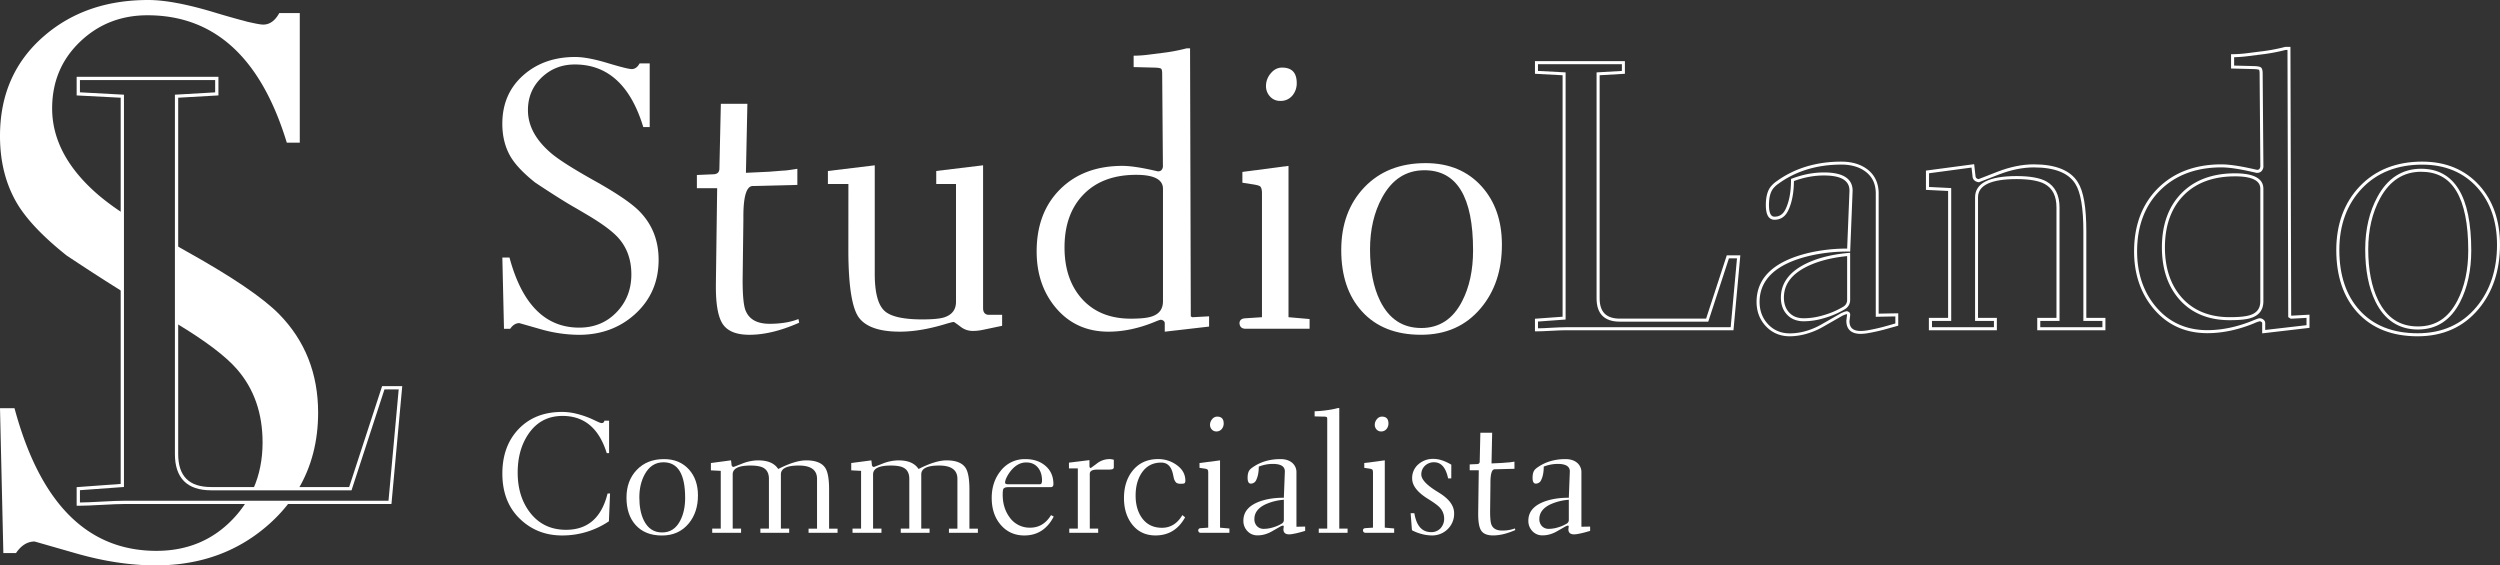 <svg xmlns="http://www.w3.org/2000/svg" viewBox="0 0 2481.69 561.25"><rect x="0" y="0" width="2481.69" height="561.25" fill="#333333" stroke="none"/><defs><style>.cls-1{fill:#fff;}</style></defs><title>lando-logo-hw</title><g id="Layer_2" data-name="Layer 2"><g id="_2" data-name="2"><path class="cls-1" d="M498.67 255.66h7.09q18.71 69.58 69.21 69.57 22.34.0 37.06-15.26t14.71-37.6q0-21.43-12.53-35.78-8.72-10-31.43-23.43l-10.17-6q-14.9-8.35-41.42-26-16.89-13.44-24-25.07-8.54-14.17-8.54-33.24.0-30.15 21.44-48.69Q540.45 56.57 571 56.57q12.17.0 32.06 6t24.07 6q4.72.0 7.81-5.63h10v63.22h-6.36Q619.66 64 570.61 64q-19.44.0-33 13t-13.53 32.42q0 23.08 23.07 42.69 11.08 9.45 42.87 27.25 32.88 18.35 44.69 30.34 19.07 19.44 19.08 48.14.0 32.7-23.43 54-22.71 20.53-55.77 20.53a141 141 0 01-38.69-5.81l-20.35-5.81q-5.27.0-9.08 5.63h-6.18z"/><path class="cls-1" d="M791.51 167.56v16l-44.32 1.09q-9.27.18-9.26 30.52v3.63L737.19 278q0 22.89 2.9 30.16 5.27 13.26 23.8 13.26 16.89.0 28.7-4.72l.73 3.63q-27.07 12-49.41 12-18.71.0-26-10t-7.27-37.6v-3.09l1.27-94.83H691.78v-13.1l16.44-.71q5.72-.18 5.9-5.45l1.45-64.49h26.34l-1.45 68.49 23.07-1.09 13.62-1.09a42.28 42.28.0 005.36-.46Q785.87 168.48 791.51 167.56z"/><path class="cls-1" d="M842.19 182.64H821.84v-12.9l46.5-5.63V271.65q0 28 9.63 36.88 9.08 8.54 37.6 8.54 15.08.0 21.62-2Q949 311.25 949 299.62v-117H929.38v-12.9l46.5-5.63V305.8q0 6.17 5.09 6.72h13.81v10.9l-19.08 4a49.41 49.41.0 01-10 1.09 19.52 19.52.0 01-12.17-4.18q-6-4.54-6.72-4.72-1.45.0-8.72 2.18-24.71 7.44-44.87 7.44-29.25.0-40-13.17t-11.08-65.31z"/><path class="cls-1" d="M1182.07 314l1.45.91 16.71-.91v10.18l-44 5.08V320.7a2.87 2.87.0 00-1.28-2.27 4.36 4.36.0 00-2.73-1q-.91.0-6.19 2.18-23.5 9.63-45.73 9.63-32.43.0-52.47-24-18.77-22.55-18.77-55.65.0-38.55 23.34-61.74t61.85-23.18q11.08.0 31.06 4.51l4.18.94q4.18.0 4.91-4.54l-.73-92.28q0-4.36-1.18-5.17t-5.91-1l-21.25-.54V55.3a122 122 0 0015.26-1.09l12.9-1.64A178 178 0 001177.89 48h3.45zm-27.61-14.92V187.38q0-13.82-26.65-13.83-33.19.0-52.13 19.38t-18.95 52.65q0 31.47 17 50.75 17.77 20 48.77 20 14.5.0 20.85-2.18Q1154.46 310.52 1154.46 299.06z"/><path class="cls-1" d="M1252.73 314.88V191.94q0-5.28-1.82-6.92-1.27-1.09-7.08-2l-10.54-1.64V170.66l45.78-6V314.88L13e2 316.7v9.63h-63.58q-5.45.0-6-5.27.0-4.72 5.63-5.09zm18.16-214.72a13.18 13.18.0 01-10.17-4.36 15 15 0 01-4-10.54 19.14 19.14.0 014.72-12.44q4.72-5.72 11.26-5.72 14.53.0 14.53 15.26A18.7 18.7.0 011282.8 95 14.9 14.9.0 011270.9 100.17z"/><path class="cls-1" d="M1415.14 161.93q34.88.0 55.77 23.25 20 22.34 20 57.77.0 38-20.89 62.85-22.16 26.52-59.4 26.52-37.79.0-58.86-23.43-20.35-22.52-20.34-60.68T1354.28 186Q1377.17 161.93 1415.14 161.93zM1414 169q-27.25.0-42 27.07-12 22-12 51.41.0 30.89 10 51.23 13.26 26.89 40.87 26.89 26.89.0 40.51-26.52 10.9-21.07 10.9-50.5Q1462.37 169 1414 169z"/><path class="cls-1" d="M1525.22 328.92h-1.5V316.4l27.43-2V74.7l-27.43-1.45V60.7H1613V73.24l-25.07 1.45V296.18c0 13.54 6.58 20.12 20.12 20.12h85.56l20.53-62.86h13.45l-6.81 74.39H1553.92c-3 0-7.7.18-14.09.54S1528.5 328.92 1525.22 328.92zm1.5-9.73v6.72c3.17.0 7.51-.22 12.95-.54 6.54-.37 11.2-.54 14.26-.54H1718l6.27-68.39h-8l-20.53 62.86H1608c-15.34.0-23.12-7.78-23.12-23.12V71.86L1610 70.41V63.7h-83.29v6.7l27.43 1.45V317.19z"/><path class="cls-1" d="M1776.81 333.83c-9.59.0-17.59-3.34-23.8-9.92s-9.31-14.72-9.31-24.28c0-24.3 17.81-40.74 52.93-48.87a168.73 168.73.0 0137-4l2.3-57.42c0-10.18-8.31-15.15-25.39-15.15a83.78 83.78.0 00-16.06 1.61 93.58 93.58.0 00-13.69 3.94c-.11 11.93-2.05 21.81-5.78 29.4-2.92 6-7.47 9-13.52 9-5.7.0-8.58-4.91-8.58-14.58.0-8.58 1.84-15 5.47-19a26.3 26.3.0 015.17-4.59c17.83-12.94 39.45-19.52 64.25-19.52 10.46.0 19.13 2.55 25.79 7.57 7.51 5.73 11.31 13.83 11.31 24.08V311.36l19.44-.37v12.29l-10.72 3a184.35 184.35.0 01-20.16 4.58 47 47 0 01-6.41.56c-11.75.0-14.22-7-14.22-12.94v-.18l.72-5.9a1.56 1.56.0 000-.35l-.4-.17-1.57.39-2.72 1.19-19 10.86a71.51 71.51.0 01-16.5 7A61.21 61.21.0 011776.81 333.83zm58.31-84.11a167.26 167.26.0 00-37.81 4c-33.58 7.78-50.61 23.24-50.61 46 0 8.77 2.86 16.25 8.49 22.22s12.88 9 21.61 9a58.24 58.24.0 0015.76-2.31 68.54 68.54.0 0015.82-6.75l19.23-11 3.15-1.36 2.67-.67 2 .86.21.21a3.67 3.67.0 011 2.7v.18l-.72 5.9c0 6.72 3.6 9.85 11.22 9.85a43.94 43.94.0 006-.53 181.44 181.44.0 0019.8-4.5l8.53-2.42v-7l-19.44.37V192.08c0-9.4-3.31-16.5-10.12-21.69-6.12-4.62-14.19-7-24-7-24.15.0-45.18 6.38-62.52 19a23.49 23.49.0 00-4.64 4.11c-3.15 3.49-4.73 9.2-4.73 17 0 11.58 4.2 11.58 5.58 11.58 4.87.0 8.41-2.4 10.82-7.33 3.64-7.4 5.48-17.2 5.48-29.13v-1l1-.36a99.06 99.06.0 0115.13-4.42 86.76 86.76.0 0116.63-1.66c18.84.0 28.39 6.13 28.39 18.21l-2.42 60.35zm-44.51 69.21c-6.94.0-12.53-2.21-16.63-6.56s-6.13-10-6.13-16.93c0-14.24 8.35-25.57 24.82-33.68 11.5-5.63 25.73-9.22 42.31-10.69l1.63-.14v46.69a10.57 10.57.0 01-5.44 9.45 85.27 85.27.0 01-20.35 8.7A71 71 0 011790.62 318.93zm43-64.71c-15.51 1.52-28.83 5-39.62 10.24-15.57 7.67-23.14 17.8-23.14 31 0 6.12 1.79 11.12 5.31 14.87s8.28 5.61 14.44 5.61a68.05 68.05.0 0019.37-3 82.33 82.33.0 0019.64-8.38 7.64 7.64.0 004-6.89z"/><path class="cls-1" d="M2090 327.83h-67.67V315.57h19.08V205.93c0-11.28-3.79-18.88-11.59-23.25-5.91-3.25-15.33-4.9-28-4.9-25.4.0-38.29 6.11-38.29 18.15V315.57h18.71v12.26h-67.49V315.57h19.08v-126l-22-1.09V169.35l47.87-6.38 1.27 11.25c0 2.08.92 3.17 3.07 3.6l18.5-7.21c12.7-4.95 24.93-7.46 36.33-7.46 21.77.0 36.5 6 43.78 17.8 5.65 8.92 8.39 24.83 8.39 48.62v86H2090zm-64.67-3H2087v-6.26h-18.89v-89c0-22.88-2.67-38.71-7.94-47-6.71-10.88-20.58-16.39-41.24-16.39-11 0-22.89 2.44-35.25 7.25l-19.27 7.5-.4-.06c-3.83-.59-6-2.91-6-6.54l-.91-8L1914.92 172v13.6l22 1.09V318.57h-19.08v6.26h61.49v-6.26H1960.6V195.93c0-14 13.89-21.15 41.29-21.15 13.16.0 23.05 1.78 29.42 5.28 8.72 4.88 13.13 13.58 13.13 25.87V318.57h-19.08z"/><path class="cls-1" d="M2245.62 330.92V320.7c0-.15.0-.54-.71-1.09a2.88 2.88.0 00-1.81-.68 34.91 34.91.0 00-5.62 2.06c-15.77 6.46-31.34 9.74-46.3 9.74-22 0-40-8.26-53.62-24.54-12.68-15.24-19.11-34.28-19.11-56.61.0-26 8-47.13 23.79-62.8s36.95-23.62 62.91-23.62c7.47.0 18 1.53 31.39 4.54l4 .9c1.37.0 2.78-.48 3.25-3.16l-.73-92.15c0-3.33-.54-4-.57-4s-1-.55-5.07-.71l-22.7-.58V53.8h1.5a121.17 121.17.0 0015.07-1.08l12.9-1.64a177.39 177.39.0 0024.15-4.5l.19-.05h5.14l.73 266.61.35.22 17.82-1v13.1zm-40.46-164.76c-25.14.0-45.6 7.65-60.8 22.75s-22.9 35.51-22.9 60.67c0 21.61 6.2 40 18.42 54.69 13 15.57 30.26 23.46 51.31 23.46 14.56.0 29.75-3.2 45.16-9.52 5.12-2.11 6.18-2.29 6.76-2.29a5.85 5.85.0 013.65 1.32 4.32 4.32.0 011.86 3.45v6.85l41-4.74v-7.25l-15.6.85-2.56-1.6V314l-.73-264.45h-1.76a180.78 180.78.0 01-24.36 4.53l-12.89 1.63a129.28 129.28.0 01-13.95 1.09V65.1l19.79.5c4.58.17 6 .77 6.71 1.27 1.27.87 1.83 2.85 1.83 6.41l.73 92.4v.12c-.6 3.75-2.87 5.81-6.39 5.81h-.33l-4.18-.94C2222.75 167.66 2212.41 166.16 2205.16 166.16zm8.23 151.68c-21 0-37.81-6.9-49.9-20.51-11.56-13.07-17.42-30.48-17.42-51.74.0-22.49 6.52-40.56 19.37-53.7s30.77-19.83 53.2-19.83c18.68.0 28.16 5.16 28.16 15.33V299.06c0 8.33-4.07 13.89-12.09 16.53C2230.3 317.1 2223.32 317.84 2213.39 317.84zm5.26-142.78c-21.6.0-38.78 6.37-51.06 18.92s-18.51 29.92-18.51 51.61c0 20.51 5.61 37.25 16.67 49.75 11.49 12.94 27.52 19.5 47.65 19.5 9.46.0 16.31-.71 20.36-2.1 6.77-2.22 10-6.7 10-13.68V187.38C2243.81 179.2 2235.34 175.05 2218.65 175.05z"/><path class="cls-1" d="M2399.9 333.83c-25.52.0-45.69-8.05-60-23.93-13.76-15.22-20.73-36-20.73-61.68s7.84-47 23.3-63.25 36.32-24.54 61.95-24.54c23.58.0 42.72 8 56.88 23.75 13.51 15.11 20.37 34.88 20.37 58.77.0 25.56-7.15 47-21.24 63.82C2445.44 324.72 2425.07 333.83 2399.9 333.83zm4.54-170.4c-24.77.0-44.88 7.94-59.77 23.6s-22.47 36.27-22.47 61.18 6.72 45 20 59.67c13.69 15.22 33.11 22.94 57.74 22.94 24.24.0 43.84-8.74 58.25-26 13.63-16.24 20.54-37.06 20.54-61.89.0-23.13-6.59-42.23-19.6-56.77C2445.52 171.09 2427.14 163.43 2404.44 163.43zm-4.18 163.67c-18.94.0-33.15-9.33-42.22-27.72-6.73-13.7-10.15-31.16-10.15-51.89.0-19.78 4.1-37.32 12.17-52.13 10-18.48 24.61-27.85 43.28-27.85 33.06.0 49.82 27.27 49.82 81.07.0 19.77-3.72 37-11.07 51.19C2432.79 317.91 2418.71 327.1 2400.26 327.1zm3.09-156.59c-17.49.0-31.16 8.84-40.65 26.28-7.83 14.37-11.81 31.42-11.81 50.69.0 20.27 3.31 37.28 9.84 50.57 8.64 17.53 21.57 26 39.53 26 17.48.0 30.29-8.41 39.17-25.71 7.13-13.77 10.74-30.53 10.74-49.82.0-26.12-4-45.93-11.86-58.9S2419 170.51 2403.35 170.51z"/><path class="cls-1" d="M605.58 489.84l-1.13 27.63a82.37 82.37.0 01-46.54 14.06q-24.89.0-42.06-16.73t-17.17-44.68q0-27.14 15.92-44 16.32-17.21 43.31-17.21a59.88 59.88.0 0114.22 1.78 89.54 89.54.0 0116.81 5.9l3.56 1.69q3.55 1.7 4.69 1.7a2.55 2.55.0 002.75-2.42h4.69v32.24h-2.34q-11.47-36.92-43.88-36.92-21.66.0-33.86 17.94-10.67 15.68-10.66 38.38.0 23.43 12 39.27 13.25 17.46 36 17.45 32.32.0 41.21-36z"/><path class="cls-1" d="M659.14 455.74q15.52.0 24.81 10.34 8.89 9.94 8.89 25.7.0 16.89-9.29 28-9.86 11.8-26.42 11.8-16.8.0-26.18-10.42-9-10-9.05-27t10.18-27.67Q642.26 455.75 659.14 455.74zm-.48 3.15q-12.12.0-18.67 12-5.33 9.78-5.33 22.87.0 13.73 4.44 22.79 5.9 12 18.18 12 12 0 18-11.8 4.85-9.38 4.85-22.46Q680.15 458.9 658.66 458.9z"/><path class="cls-1" d="M715.47 524.75V467.4l-9.78-.49v-7.28l20-2.67.49 4.26a2.15 2.15.0 002.1 2.29l8.4-3.27A43.89 43.89.0 01752.63 457q14.38.0 19.88 8.57 16.8-8.56 27.79-8.57 14.14.0 19 7.61 3.72 5.9 3.72 21.28v38.91h8.4v4.12H802.65v-4.12h8.4V475.32q0-13.19-18.18-13.19-17.7.0-17.7 8.74v53.88h8.24v4.12h-28.6v-4.12h8.48V475.32q0-7.85-5.49-10.92-4.12-2.27-12.77-2.27-17.7.0-17.7 8.74v53.88h8.32v4.12H707v-4.12z"/><path class="cls-1" d="M854.77 524.75V467.4L845 466.9v-7.28L865 457l.49 4.26a2.15 2.15.0 002.1 2.29l8.4-3.27A43.89 43.89.0 01891.93 457q14.38.0 19.88 8.57 16.8-8.56 27.79-8.57 14.14.0 19 7.61 3.72 5.9 3.72 21.28v38.91h8.4v4.12H942v-4.12h8.4V475.32q0-13.19-18.18-13.19-17.7.0-17.7 8.74v53.88h8.24v4.12h-28.6v-4.12h8.48V475.32q0-7.85-5.49-10.92-4.12-2.27-12.77-2.27-17.7.0-17.7 8.74v53.88H875v4.12H846.28v-4.12z"/><path class="cls-1" d="M1043.35 511.34l2.67 1.45q-9.78 18.75-29.17 18.75-14.23.0-23.31-10.38t-9.09-26.86q0-15.68 8.73-26.67a30.1 30.1.0 0124.72-11.88q11.87.0 19.55 6.39 8.24 6.79 8.24 18.42c0 2-.88 3-2.66 3h-41.86q-4 0-5.09 1.7c-.48.81-.73 2.72-.73 5.74q0 13.25 6.87 22.55a24.28 24.28.0 0020.45 10.26Q1035.76 523.78 1043.35 511.34zm-11.06-30.62c1.39.0 2.1-1.21 2.1-3.64q0-7.83-3.88-12.69c-2.81-3.55-6.73-5.33-11.8-5.33q-9.29.0-16.4 9.78a30.68 30.68.0 00-3.32 5.66 12.32 12.32.0 00-1.29 4.45c0 1.18 1 1.77 3 1.77z"/><path class="cls-1" d="M1081.81 524.75h8.32v4.12h-28.69v-4.12h8.49V465h-8.81v-5.74l20.36-2.51V462a5.07 5.07.0 00.16 1.62 1.33 1.33.0 001.13 1l6-4.44a20.4 20.4.0 0112.28-4.45 12.73 12.73.0 012.42.16l2.18.49v7.27a2 2 0 01-1 1.94q-1 .57-4.68.57h-10.75q-7.44.0-7.43 4.29z"/><path class="cls-1" d="M1176.43 513.52q-9.94 18-29.41 18-14.87.0-23.51-11.39-7.75-10.26-7.76-25.7.0-16.48 8.57-27.15 9.29-11.56 25.37-11.56a30.88 30.88.0 0117.94 5.58q9 6.22 9.05 15.75c0 1.62-.46 2.59-1.38 2.91a14.38 14.38.0 01-3.64.24 6.41 6.41.0 01-4.2-1.21 10.61 10.61.0 01-2.42-5.25l-.73-3.31q-2.5-11.22-11.63-11.23-12.61.0-19.48 10.42-5.89 9-5.9 22.3t6.22 22.14q7 9.86 20 9.86 12.68.0 20.2-12.6z"/><path class="cls-1" d="M1199.38 523.78V469.09c0-1.56-.27-2.59-.81-3.07a7.84 7.84.0 00-3.15-.89l-4.69-.73v-4.77L1211.1 457v66.82l9.3.81v4.28h-28.28a2.36 2.36.0 01-2.66-2.34q0-2.1 2.5-2.27zm8.08-95.5a5.88 5.88.0 01-4.53-1.94 6.7 6.7.0 01-1.77-4.69 8.51 8.51.0 012.1-5.54 6.3 6.3.0 015-2.54q6.46.0 6.46 6.79a8.32 8.32.0 01-2 5.62A6.64 6.64.0 011207.46 428.28z"/><path class="cls-1" d="M1274.45 494.12l1-26.18q0-7.43-12-7.43a37.78 37.78.0 00-7.28.73 43.24 43.24.0 00-6.62 1.94q0 8.17-2.51 13.25a5.75 5.75.0 01-5.42 3.64q-3.15.0-3.15-5.82.0-5.5 2.26-8a11.07 11.07.0 012.18-1.94q11.79-8.56 28.2-8.57 6.79.0 11.07 3.24a12.07 12.07.0 014.77 10.18v53.73l8.65-.16V527l-4.28 1.21a82.33 82.33.0 01-8.89 2 20.76 20.76.0 01-2.75.24q-5.66.0-5.66-5.09l.32-2.67a1 1 0 00-.25-.73l-.56-.25-1 .25-1.29.56-8.48 4.85a31.22 31.22.0 01-7.19 3.07 26.54 26.54.0 01-7.19 1 13.28 13.28.0 01-10.1-4.2 14.51 14.51.0 01-4-10.34q0-15.75 23-21.09A74.72 74.72.0 011274.45 494.12zm0 22v-20a52.85 52.85.0 00-18.59 4.69q-10.66 5.25-10.66 14.38a9.89 9.89.0 002.54 7.07 9 9 0 006.91 2.71 30.73 30.73.0 008.81-1.38 37.23 37.23.0 008.89-3.8A4.05 4.05.0 001274.45 516.1z"/><path class="cls-1" d="M1317.51 524.75V416.32c0-1.29-.17-2.06-.52-2.3a6.13 6.13.0 00-2.63-.44l-9.37-.24v-5.09a99.93 99.93.0 0013.25-1.21 74.29 74.29.0 009.7-1.94h1.53V524.75h8.24v4.12h-28.6v-4.12z"/><path class="cls-1" d="M1362.93 523.78V469.09c0-1.56-.27-2.59-.81-3.07a7.84 7.84.0 00-3.15-.89l-4.69-.73v-4.77l20.36-2.67v66.82l9.3.81v4.28h-28.28a2.36 2.36.0 01-2.66-2.34q0-2.1 2.5-2.27zm8.08-95.5a5.88 5.88.0 01-4.53-1.94 6.7 6.7.0 01-1.77-4.69 8.51 8.51.0 012.1-5.54 6.3 6.3.0 015-2.54q6.46.0 6.46 6.79a8.32 8.32.0 01-2 5.62A6.64 6.64.0 011371 428.28z"/><path class="cls-1" d="M1440.65 474.89h-3.15q-3.31-16-13.9-16a12.68 12.68.0 00-9.05 3.43 11.53 11.53.0 00-3.64 8.77q0 7 14.87 16.32l3.47 2.18q14.23 9 14.22 19.88a21.2 21.2.0 01-6.38 15.79 21.82 21.82.0 01-15.92 6.26 39.25 39.25.0 01-9.7-1.37 44.21 44.21.0 01-9.86-3.8l-1.29-16.88H1404q3.07 18.74 16.64 18.75a12.17 12.17.0 009.37-3.84 13.77 13.77.0 003.56-9.74 15.76 15.76.0 00-5.09-11.56q-2.66-2.66-10.67-7.68l-.64-.4q-15.35-9.62-15.35-20a17.83 17.83.0 016.3-14.22 21.72 21.72.0 0114.87-5.25q8 0 17.69 5.74z"/><path class="cls-1" d="M1503.36 458.25v7.11l-19.72.49q-4.12.08-4.12 13.57V481l-.32 26.34q0 10.18 1.29 13.41 2.34 5.9 10.58 5.9a34.47 34.47.0 0012.77-2.1l.32 1.62q-12 5.33-22 5.33-8.32.0-11.56-4.44t-3.23-16.73V509l.57-42.18h-9V461l7.31-.32q2.54-.08 2.62-2.42l.65-28.68h11.71l-.64 30.46 10.26-.49 6.06-.49a18.72 18.72.0 002.38-.2C1500.35 458.72 1501.69 458.52 1503.36 458.25z"/><path class="cls-1" d="M1557.33 494.12l1-26.18q0-7.43-12-7.43a37.78 37.78.0 00-7.28.73 43.24 43.24.0 00-6.62 1.94q0 8.17-2.51 13.25a5.75 5.75.0 01-5.42 3.64q-3.15.0-3.15-5.82.0-5.5 2.26-8a11.07 11.07.0 012.18-1.94q11.79-8.56 28.2-8.57 6.79.0 11.07 3.24a12.07 12.07.0 014.77 10.18v53.73l8.65-.16V527l-4.28 1.21a82.33 82.33.0 01-8.89 2 20.76 20.76.0 01-2.75.24q-5.66.0-5.66-5.09l.32-2.67a1 1 0 00-.25-.73l-.56-.25-1 .25-1.29.56-8.48 4.85a31.22 31.22.0 01-7.19 3.07 26.54 26.54.0 01-7.19 1 13.28 13.28.0 01-10.1-4.2 14.51 14.51.0 01-4-10.34q0-15.75 23-21.09A74.72 74.72.0 011557.33 494.12zm0 22v-20a52.85 52.85.0 00-18.59 4.69q-10.66 5.25-10.66 14.38a9.89 9.89.0 002.54 7.07 9 9 0 006.91 2.71 30.73 30.73.0 008.81-1.38 37.23 37.23.0 008.89-3.8A4.05 4.05.0 001557.33 516.1z"/><path class="cls-1" d="M77.72 502.06H76.09V483.58l43.71-3.19V97L76.09 94.73V76.22H216.83v18.5L176.89 97V450.65c0 22.08 10.74 32.82 32.82 32.82H346.59L379.3 383.32h20l-10.72 117H123.45c-4.77.0-12.34.29-22.49.86S83 502.06 77.72 502.06zm1.63-15.46v12.2c5.12-.05 12.32-.34 21.44-.86 10.21-.58 17.84-.87 22.67-.87h262.2l10.12-110.5H381.65l-32.7 100.15H209.7c-23.93.0-36.07-12.13-36.07-36.07V94l39.95-2.32V79.47H79.34V91.64L123.05 94V483.42z"/><path class="cls-1" d="M121.4 211.18l-.16 78q-23.48-14.53-55.06-35.51-34.38-27.36-48.8-51Q0 173.77.0 135 0 73.58 43.63 35.86 85 0 147.15.0q24.77.0 65.26 12.2c3 .9 5.83 1.74 8.56 2.55h0l3.75 1.09.47.13q10.06 2.91 17.48 4.81a60.34 60.34.0 006.67 1.63c5.73 1.32 9.75 2 12 2q9.61.0 15.9-11.46h20.34V141.6H284.69Q246.23 15.16 146.41 15.16q-39.57.0-67.1 26.44t-27.55 66q0 47 47 86.89a249.36 249.36.0 0022.64 16.69z"/><path class="cls-1" d="M296.34 485.09l-44.93.24q9.25-20.82 9.25-46.09.0-43.62-25.51-72.84-16.93-19.4-59.73-45.17V244q5.13 2.92 10.56 6 66.92 37.35 91 61.75 38.82 39.57 38.82 98Q315.75 452.11 296.34 485.09z"/><path class="cls-1" d="M287.24 498.64h-43a109 109 0 01-13.55 17.13q-30 31.05-75.43 31.05-102.79.0-140.86-141.6H0L3.33 549H15.9q7.76-11.46 18.49-11.46L75.8 549.41q41.4 11.83 78.75 11.83 67.28.0 113.51-41.78A153.5 153.5.0 00287.24 498.64z"/></g></g></svg>